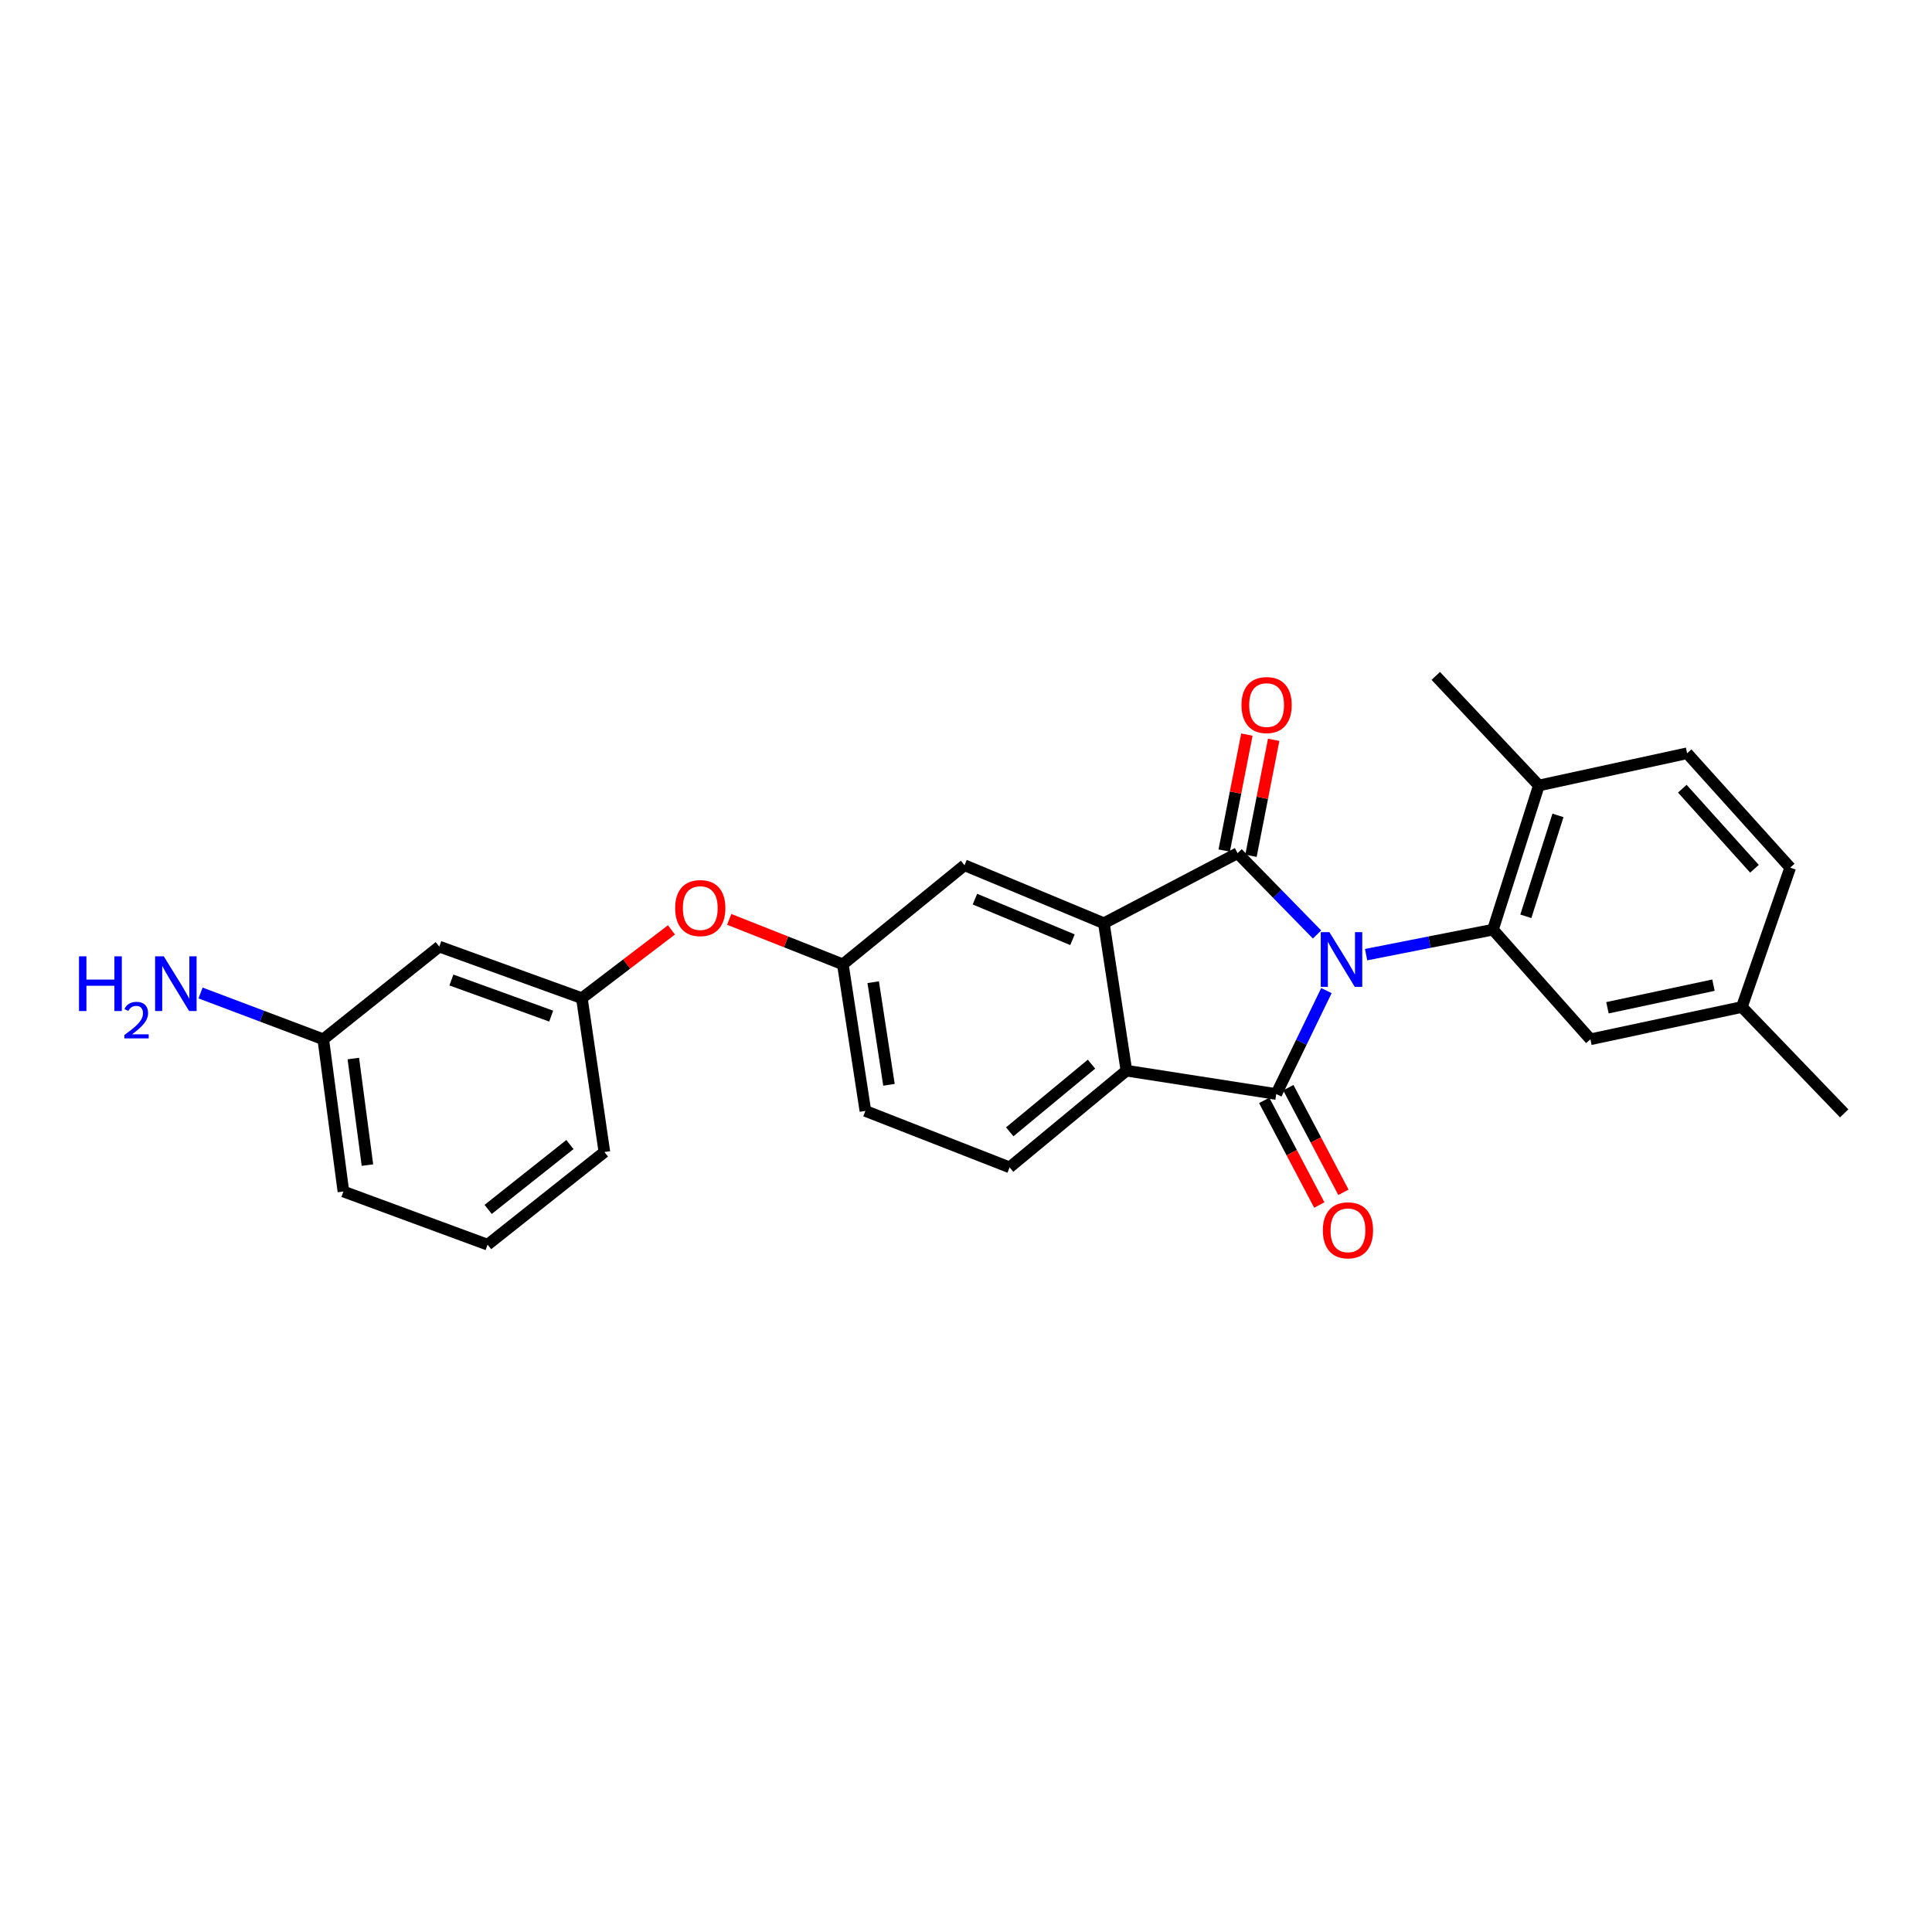 <?xml version='1.0' encoding='iso-8859-1'?>
<svg version='1.1' baseProfile='full'
              xmlns='http://www.w3.org/2000/svg'
                      xmlns:rdkit='http://www.rdkit.org/xml'
                      xmlns:xlink='http://www.w3.org/1999/xlink'
                  xml:space='preserve'
width='1000px' height='1000px' viewBox='0 0 1000 1000'>
<!-- END OF HEADER -->
<rect style='opacity:1.0;fill:#FFFFFF;stroke:none' width='1000' height='1000' x='0' y='0'> </rect>
<path class='bond-0' d='M 681.694,483.681 L 661.133,462.643' style='fill:none;fill-rule:evenodd;stroke:#0000FF;stroke-width:6px;stroke-linecap:butt;stroke-linejoin:miter;stroke-opacity:1' />
<path class='bond-0' d='M 661.133,462.643 L 640.572,441.605' style='fill:none;fill-rule:evenodd;stroke:#000000;stroke-width:6px;stroke-linecap:butt;stroke-linejoin:miter;stroke-opacity:1' />
<path class='bond-1' d='M 686.552,512.733 L 673.57,539.499' style='fill:none;fill-rule:evenodd;stroke:#0000FF;stroke-width:6px;stroke-linecap:butt;stroke-linejoin:miter;stroke-opacity:1' />
<path class='bond-1' d='M 673.57,539.499 L 660.588,566.265' style='fill:none;fill-rule:evenodd;stroke:#000000;stroke-width:6px;stroke-linecap:butt;stroke-linejoin:miter;stroke-opacity:1' />
<path class='bond-3' d='M 707.095,494.128 L 739.922,487.658' style='fill:none;fill-rule:evenodd;stroke:#0000FF;stroke-width:6px;stroke-linecap:butt;stroke-linejoin:miter;stroke-opacity:1' />
<path class='bond-3' d='M 739.922,487.658 L 772.749,481.189' style='fill:none;fill-rule:evenodd;stroke:#000000;stroke-width:6px;stroke-linecap:butt;stroke-linejoin:miter;stroke-opacity:1' />
<path class='bond-2' d='M 640.572,441.605 L 571.361,477.87' style='fill:none;fill-rule:evenodd;stroke:#000000;stroke-width:6px;stroke-linecap:butt;stroke-linejoin:miter;stroke-opacity:1' />
<path class='bond-6' d='M 647.502,442.961 L 653.376,412.947' style='fill:none;fill-rule:evenodd;stroke:#000000;stroke-width:6px;stroke-linecap:butt;stroke-linejoin:miter;stroke-opacity:1' />
<path class='bond-6' d='M 653.376,412.947 L 659.249,382.932' style='fill:none;fill-rule:evenodd;stroke:#FF0000;stroke-width:6px;stroke-linecap:butt;stroke-linejoin:miter;stroke-opacity:1' />
<path class='bond-6' d='M 633.642,440.249 L 639.515,410.234' style='fill:none;fill-rule:evenodd;stroke:#000000;stroke-width:6px;stroke-linecap:butt;stroke-linejoin:miter;stroke-opacity:1' />
<path class='bond-6' d='M 639.515,410.234 L 645.389,380.22' style='fill:none;fill-rule:evenodd;stroke:#FF0000;stroke-width:6px;stroke-linecap:butt;stroke-linejoin:miter;stroke-opacity:1' />
<path class='bond-4' d='M 660.588,566.265 L 583.028,554.174' style='fill:none;fill-rule:evenodd;stroke:#000000;stroke-width:6px;stroke-linecap:butt;stroke-linejoin:miter;stroke-opacity:1' />
<path class='bond-7' d='M 654.34,569.556 L 668.601,596.634' style='fill:none;fill-rule:evenodd;stroke:#000000;stroke-width:6px;stroke-linecap:butt;stroke-linejoin:miter;stroke-opacity:1' />
<path class='bond-7' d='M 668.601,596.634 L 682.862,623.712' style='fill:none;fill-rule:evenodd;stroke:#FF0000;stroke-width:6px;stroke-linecap:butt;stroke-linejoin:miter;stroke-opacity:1' />
<path class='bond-7' d='M 666.836,562.975 L 681.097,590.052' style='fill:none;fill-rule:evenodd;stroke:#000000;stroke-width:6px;stroke-linecap:butt;stroke-linejoin:miter;stroke-opacity:1' />
<path class='bond-7' d='M 681.097,590.052 L 695.358,617.13' style='fill:none;fill-rule:evenodd;stroke:#FF0000;stroke-width:6px;stroke-linecap:butt;stroke-linejoin:miter;stroke-opacity:1' />
<path class='bond-8' d='M 571.361,477.87 L 499.231,447.85' style='fill:none;fill-rule:evenodd;stroke:#000000;stroke-width:6px;stroke-linecap:butt;stroke-linejoin:miter;stroke-opacity:1' />
<path class='bond-8' d='M 555.115,486.406 L 504.623,465.392' style='fill:none;fill-rule:evenodd;stroke:#000000;stroke-width:6px;stroke-linecap:butt;stroke-linejoin:miter;stroke-opacity:1' />
<path class='bond-26' d='M 571.361,477.87 L 583.028,554.174' style='fill:none;fill-rule:evenodd;stroke:#000000;stroke-width:6px;stroke-linecap:butt;stroke-linejoin:miter;stroke-opacity:1' />
<path class='bond-9' d='M 772.749,481.189 L 796.507,406.564' style='fill:none;fill-rule:evenodd;stroke:#000000;stroke-width:6px;stroke-linecap:butt;stroke-linejoin:miter;stroke-opacity:1' />
<path class='bond-9' d='M 789.77,474.28 L 806.401,422.042' style='fill:none;fill-rule:evenodd;stroke:#000000;stroke-width:6px;stroke-linecap:butt;stroke-linejoin:miter;stroke-opacity:1' />
<path class='bond-10' d='M 772.749,481.189 L 823.2,537.933' style='fill:none;fill-rule:evenodd;stroke:#000000;stroke-width:6px;stroke-linecap:butt;stroke-linejoin:miter;stroke-opacity:1' />
<path class='bond-5' d='M 583.028,554.174 L 522.565,604.217' style='fill:none;fill-rule:evenodd;stroke:#000000;stroke-width:6px;stroke-linecap:butt;stroke-linejoin:miter;stroke-opacity:1' />
<path class='bond-5' d='M 564.954,550.801 L 522.63,585.831' style='fill:none;fill-rule:evenodd;stroke:#000000;stroke-width:6px;stroke-linecap:butt;stroke-linejoin:miter;stroke-opacity:1' />
<path class='bond-16' d='M 522.565,604.217 L 447.924,575.022' style='fill:none;fill-rule:evenodd;stroke:#000000;stroke-width:6px;stroke-linecap:butt;stroke-linejoin:miter;stroke-opacity:1' />
<path class='bond-11' d='M 499.231,447.85 L 436.257,499.141' style='fill:none;fill-rule:evenodd;stroke:#000000;stroke-width:6px;stroke-linecap:butt;stroke-linejoin:miter;stroke-opacity:1' />
<path class='bond-15' d='M 796.507,406.564 L 873.243,389.891' style='fill:none;fill-rule:evenodd;stroke:#000000;stroke-width:6px;stroke-linecap:butt;stroke-linejoin:miter;stroke-opacity:1' />
<path class='bond-23' d='M 796.507,406.564 L 743.145,349.851' style='fill:none;fill-rule:evenodd;stroke:#000000;stroke-width:6px;stroke-linecap:butt;stroke-linejoin:miter;stroke-opacity:1' />
<path class='bond-18' d='M 823.2,537.933 L 901.591,521.228' style='fill:none;fill-rule:evenodd;stroke:#000000;stroke-width:6px;stroke-linecap:butt;stroke-linejoin:miter;stroke-opacity:1' />
<path class='bond-18' d='M 832.015,521.614 L 886.889,509.921' style='fill:none;fill-rule:evenodd;stroke:#000000;stroke-width:6px;stroke-linecap:butt;stroke-linejoin:miter;stroke-opacity:1' />
<path class='bond-13' d='M 436.257,499.141 L 406.848,487.504' style='fill:none;fill-rule:evenodd;stroke:#000000;stroke-width:6px;stroke-linecap:butt;stroke-linejoin:miter;stroke-opacity:1' />
<path class='bond-13' d='M 406.848,487.504 L 377.44,475.867' style='fill:none;fill-rule:evenodd;stroke:#FF0000;stroke-width:6px;stroke-linecap:butt;stroke-linejoin:miter;stroke-opacity:1' />
<path class='bond-28' d='M 436.257,499.141 L 447.924,575.022' style='fill:none;fill-rule:evenodd;stroke:#000000;stroke-width:6px;stroke-linecap:butt;stroke-linejoin:miter;stroke-opacity:1' />
<path class='bond-28' d='M 451.966,508.377 L 460.133,561.493' style='fill:none;fill-rule:evenodd;stroke:#000000;stroke-width:6px;stroke-linecap:butt;stroke-linejoin:miter;stroke-opacity:1' />
<path class='bond-12' d='M 227.376,489.961 L 301.169,516.654' style='fill:none;fill-rule:evenodd;stroke:#000000;stroke-width:6px;stroke-linecap:butt;stroke-linejoin:miter;stroke-opacity:1' />
<path class='bond-12' d='M 233.641,507.246 L 285.296,525.931' style='fill:none;fill-rule:evenodd;stroke:#000000;stroke-width:6px;stroke-linecap:butt;stroke-linejoin:miter;stroke-opacity:1' />
<path class='bond-17' d='M 227.376,489.961 L 167.321,537.933' style='fill:none;fill-rule:evenodd;stroke:#000000;stroke-width:6px;stroke-linecap:butt;stroke-linejoin:miter;stroke-opacity:1' />
<path class='bond-14' d='M 347.529,481.315 L 324.349,498.985' style='fill:none;fill-rule:evenodd;stroke:#FF0000;stroke-width:6px;stroke-linecap:butt;stroke-linejoin:miter;stroke-opacity:1' />
<path class='bond-14' d='M 324.349,498.985 L 301.169,516.654' style='fill:none;fill-rule:evenodd;stroke:#000000;stroke-width:6px;stroke-linecap:butt;stroke-linejoin:miter;stroke-opacity:1' />
<path class='bond-22' d='M 301.169,516.654 L 312.836,596.285' style='fill:none;fill-rule:evenodd;stroke:#000000;stroke-width:6px;stroke-linecap:butt;stroke-linejoin:miter;stroke-opacity:1' />
<path class='bond-27' d='M 873.243,389.891 L 926.605,449.09' style='fill:none;fill-rule:evenodd;stroke:#000000;stroke-width:6px;stroke-linecap:butt;stroke-linejoin:miter;stroke-opacity:1' />
<path class='bond-27' d='M 870.757,408.226 L 908.11,449.666' style='fill:none;fill-rule:evenodd;stroke:#000000;stroke-width:6px;stroke-linecap:butt;stroke-linejoin:miter;stroke-opacity:1' />
<path class='bond-19' d='M 167.321,537.933 L 135.562,525.953' style='fill:none;fill-rule:evenodd;stroke:#000000;stroke-width:6px;stroke-linecap:butt;stroke-linejoin:miter;stroke-opacity:1' />
<path class='bond-19' d='M 135.562,525.953 L 103.803,513.973' style='fill:none;fill-rule:evenodd;stroke:#0000FF;stroke-width:6px;stroke-linecap:butt;stroke-linejoin:miter;stroke-opacity:1' />
<path class='bond-29' d='M 167.321,537.933 L 177.748,616.724' style='fill:none;fill-rule:evenodd;stroke:#000000;stroke-width:6px;stroke-linecap:butt;stroke-linejoin:miter;stroke-opacity:1' />
<path class='bond-29' d='M 182.886,547.898 L 190.185,603.052' style='fill:none;fill-rule:evenodd;stroke:#000000;stroke-width:6px;stroke-linecap:butt;stroke-linejoin:miter;stroke-opacity:1' />
<path class='bond-20' d='M 901.591,521.228 L 926.605,449.09' style='fill:none;fill-rule:evenodd;stroke:#000000;stroke-width:6px;stroke-linecap:butt;stroke-linejoin:miter;stroke-opacity:1' />
<path class='bond-25' d='M 901.591,521.228 L 954.545,576.277' style='fill:none;fill-rule:evenodd;stroke:#000000;stroke-width:6px;stroke-linecap:butt;stroke-linejoin:miter;stroke-opacity:1' />
<path class='bond-21' d='M 252.381,644.241 L 312.836,596.285' style='fill:none;fill-rule:evenodd;stroke:#000000;stroke-width:6px;stroke-linecap:butt;stroke-linejoin:miter;stroke-opacity:1' />
<path class='bond-21' d='M 252.673,625.983 L 294.991,592.414' style='fill:none;fill-rule:evenodd;stroke:#000000;stroke-width:6px;stroke-linecap:butt;stroke-linejoin:miter;stroke-opacity:1' />
<path class='bond-24' d='M 252.381,644.241 L 177.748,616.724' style='fill:none;fill-rule:evenodd;stroke:#000000;stroke-width:6px;stroke-linecap:butt;stroke-linejoin:miter;stroke-opacity:1' />
<path  class='atom-0' d='M 688.098 482.478
L 697.378 497.478
Q 698.298 498.958, 699.778 501.638
Q 701.258 504.318, 701.338 504.478
L 701.338 482.478
L 705.098 482.478
L 705.098 510.798
L 701.218 510.798
L 691.258 494.398
Q 690.098 492.478, 688.858 490.278
Q 687.658 488.078, 687.298 487.398
L 687.298 510.798
L 683.618 510.798
L 683.618 482.478
L 688.098 482.478
' fill='#0000FF'/>
<path  class='atom-7' d='M 642.59 364.941
Q 642.59 358.141, 645.95 354.341
Q 649.31 350.541, 655.59 350.541
Q 661.87 350.541, 665.23 354.341
Q 668.59 358.141, 668.59 364.941
Q 668.59 371.821, 665.19 375.741
Q 661.79 379.621, 655.59 379.621
Q 649.35 379.621, 645.95 375.741
Q 642.59 371.861, 642.59 364.941
M 655.59 376.421
Q 659.91 376.421, 662.23 373.541
Q 664.59 370.621, 664.59 364.941
Q 664.59 359.381, 662.23 356.581
Q 659.91 353.741, 655.59 353.741
Q 651.27 353.741, 648.91 356.541
Q 646.59 359.341, 646.59 364.941
Q 646.59 370.661, 648.91 373.541
Q 651.27 376.421, 655.59 376.421
' fill='#FF0000'/>
<path  class='atom-8' d='M 684.7 636.812
Q 684.7 630.012, 688.06 626.212
Q 691.42 622.412, 697.7 622.412
Q 703.98 622.412, 707.34 626.212
Q 710.7 630.012, 710.7 636.812
Q 710.7 643.692, 707.3 647.612
Q 703.9 651.492, 697.7 651.492
Q 691.46 651.492, 688.06 647.612
Q 684.7 643.732, 684.7 636.812
M 697.7 648.292
Q 702.02 648.292, 704.34 645.412
Q 706.7 642.492, 706.7 636.812
Q 706.7 631.252, 704.34 628.452
Q 702.02 625.612, 697.7 625.612
Q 693.38 625.612, 691.02 628.412
Q 688.7 631.212, 688.7 636.812
Q 688.7 642.532, 691.02 645.412
Q 693.38 648.292, 697.7 648.292
' fill='#FF0000'/>
<path  class='atom-14' d='M 349.456 470.018
Q 349.456 463.218, 352.816 459.418
Q 356.176 455.618, 362.456 455.618
Q 368.736 455.618, 372.096 459.418
Q 375.456 463.218, 375.456 470.018
Q 375.456 476.898, 372.056 480.818
Q 368.656 484.698, 362.456 484.698
Q 356.216 484.698, 352.816 480.818
Q 349.456 476.938, 349.456 470.018
M 362.456 481.498
Q 366.776 481.498, 369.096 478.618
Q 371.456 475.698, 371.456 470.018
Q 371.456 464.458, 369.096 461.658
Q 366.776 458.818, 362.456 458.818
Q 358.136 458.818, 355.776 461.618
Q 353.456 464.418, 353.456 470.018
Q 353.456 475.738, 355.776 478.618
Q 358.136 481.498, 362.456 481.498
' fill='#FF0000'/>
<path  class='atom-20' d='M 40.892 494.993
L 44.732 494.993
L 44.732 507.033
L 59.212 507.033
L 59.212 494.993
L 63.052 494.993
L 63.052 523.313
L 59.212 523.313
L 59.212 510.233
L 44.732 510.233
L 44.732 523.313
L 40.892 523.313
L 40.892 494.993
' fill='#0000FF'/>
<path  class='atom-20' d='M 64.424 522.319
Q 65.111 520.55, 66.748 519.574
Q 68.384 518.57, 70.655 518.57
Q 73.48 518.57, 75.064 520.102
Q 76.648 521.633, 76.648 524.352
Q 76.648 527.124, 74.588 529.711
Q 72.556 532.298, 68.332 535.361
L 76.964 535.361
L 76.964 537.473
L 64.372 537.473
L 64.372 535.704
Q 67.856 533.222, 69.916 531.374
Q 72.001 529.526, 73.004 527.863
Q 74.008 526.2, 74.008 524.484
Q 74.008 522.689, 73.11 521.686
Q 72.212 520.682, 70.655 520.682
Q 69.15 520.682, 68.147 521.29
Q 67.144 521.897, 66.431 523.243
L 64.424 522.319
' fill='#0000FF'/>
<path  class='atom-20' d='M 84.764 494.993
L 94.044 509.993
Q 94.964 511.473, 96.444 514.153
Q 97.924 516.833, 98.004 516.993
L 98.004 494.993
L 101.764 494.993
L 101.764 523.313
L 97.884 523.313
L 87.924 506.913
Q 86.764 504.993, 85.524 502.793
Q 84.324 500.593, 83.964 499.913
L 83.964 523.313
L 80.284 523.313
L 80.284 494.993
L 84.764 494.993
' fill='#0000FF'/>
</svg>
